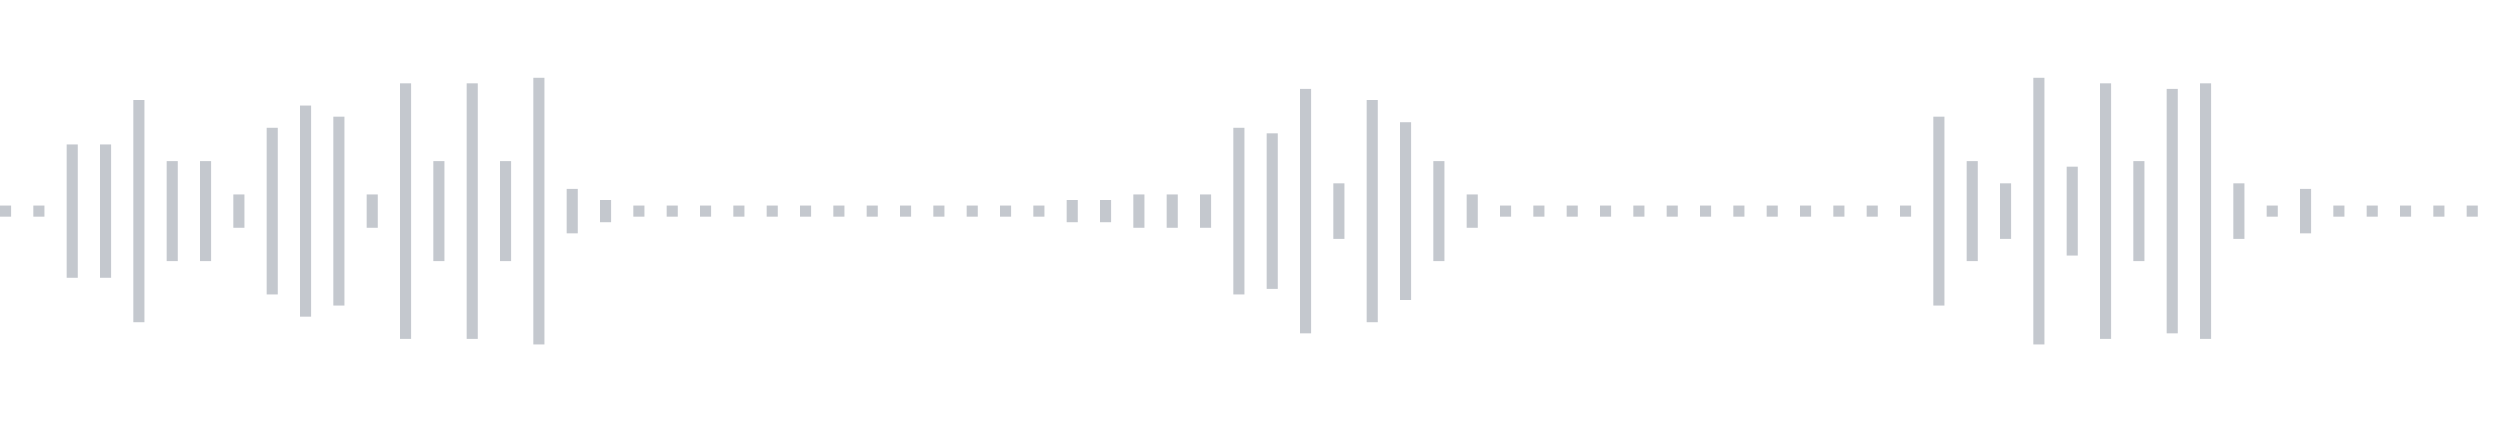 <svg xmlns="http://www.w3.org/2000/svg" xmlns:xlink="http://www.w3/org/1999/xlink" viewBox="0 0 225 38" preserveAspectRatio="none" width="100%" height="100%" fill="#C4C8CE"><g id="waveform-822fd8e3-5402-493d-b572-806ce65a1e3b"><rect x="0" y="18.5" width="1" height="1"/><rect x="3" y="18.5" width="1" height="1"/><rect x="6" y="13.0" width="1" height="12"/><rect x="9" y="13.0" width="1" height="12"/><rect x="12" y="9.0" width="1" height="20"/><rect x="15" y="14.5" width="1" height="9"/><rect x="18" y="14.5" width="1" height="9"/><rect x="21" y="17.5" width="1" height="3"/><rect x="24" y="11.5" width="1" height="15"/><rect x="27" y="9.5" width="1" height="19"/><rect x="30" y="10.5" width="1" height="17"/><rect x="33" y="17.5" width="1" height="3"/><rect x="36" y="7.5" width="1" height="23"/><rect x="39" y="14.5" width="1" height="9"/><rect x="42" y="7.5" width="1" height="23"/><rect x="45" y="14.5" width="1" height="9"/><rect x="48" y="7.0" width="1" height="24"/><rect x="51" y="17.0" width="1" height="4"/><rect x="54" y="18.0" width="1" height="2"/><rect x="57" y="18.5" width="1" height="1"/><rect x="60" y="18.5" width="1" height="1"/><rect x="63" y="18.5" width="1" height="1"/><rect x="66" y="18.5" width="1" height="1"/><rect x="69" y="18.5" width="1" height="1"/><rect x="72" y="18.5" width="1" height="1"/><rect x="75" y="18.5" width="1" height="1"/><rect x="78" y="18.5" width="1" height="1"/><rect x="81" y="18.5" width="1" height="1"/><rect x="84" y="18.5" width="1" height="1"/><rect x="87" y="18.5" width="1" height="1"/><rect x="90" y="18.5" width="1" height="1"/><rect x="93" y="18.5" width="1" height="1"/><rect x="96" y="18.0" width="1" height="2"/><rect x="99" y="18.0" width="1" height="2"/><rect x="102" y="17.5" width="1" height="3"/><rect x="105" y="17.5" width="1" height="3"/><rect x="108" y="17.5" width="1" height="3"/><rect x="111" y="11.5" width="1" height="15"/><rect x="114" y="12.0" width="1" height="14"/><rect x="117" y="8.0" width="1" height="22"/><rect x="120" y="16.5" width="1" height="5"/><rect x="123" y="9.0" width="1" height="20"/><rect x="126" y="11.0" width="1" height="16"/><rect x="129" y="14.5" width="1" height="9"/><rect x="132" y="17.5" width="1" height="3"/><rect x="135" y="18.5" width="1" height="1"/><rect x="138" y="18.5" width="1" height="1"/><rect x="141" y="18.5" width="1" height="1"/><rect x="144" y="18.5" width="1" height="1"/><rect x="147" y="18.5" width="1" height="1"/><rect x="150" y="18.5" width="1" height="1"/><rect x="153" y="18.5" width="1" height="1"/><rect x="156" y="18.5" width="1" height="1"/><rect x="159" y="18.5" width="1" height="1"/><rect x="162" y="18.5" width="1" height="1"/><rect x="165" y="18.5" width="1" height="1"/><rect x="168" y="18.5" width="1" height="1"/><rect x="171" y="18.5" width="1" height="1"/><rect x="174" y="10.5" width="1" height="17"/><rect x="177" y="14.5" width="1" height="9"/><rect x="180" y="16.5" width="1" height="5"/><rect x="183" y="7.0" width="1" height="24"/><rect x="186" y="15.0" width="1" height="8"/><rect x="189" y="7.5" width="1" height="23"/><rect x="192" y="14.5" width="1" height="9"/><rect x="195" y="8.0" width="1" height="22"/><rect x="198" y="7.5" width="1" height="23"/><rect x="201" y="16.5" width="1" height="5"/><rect x="204" y="18.5" width="1" height="1"/><rect x="207" y="17.0" width="1" height="4"/><rect x="210" y="18.5" width="1" height="1"/><rect x="213" y="18.5" width="1" height="1"/><rect x="216" y="18.5" width="1" height="1"/><rect x="219" y="18.5" width="1" height="1"/><rect x="222" y="18.5" width="1" height="1"/></g></svg>
